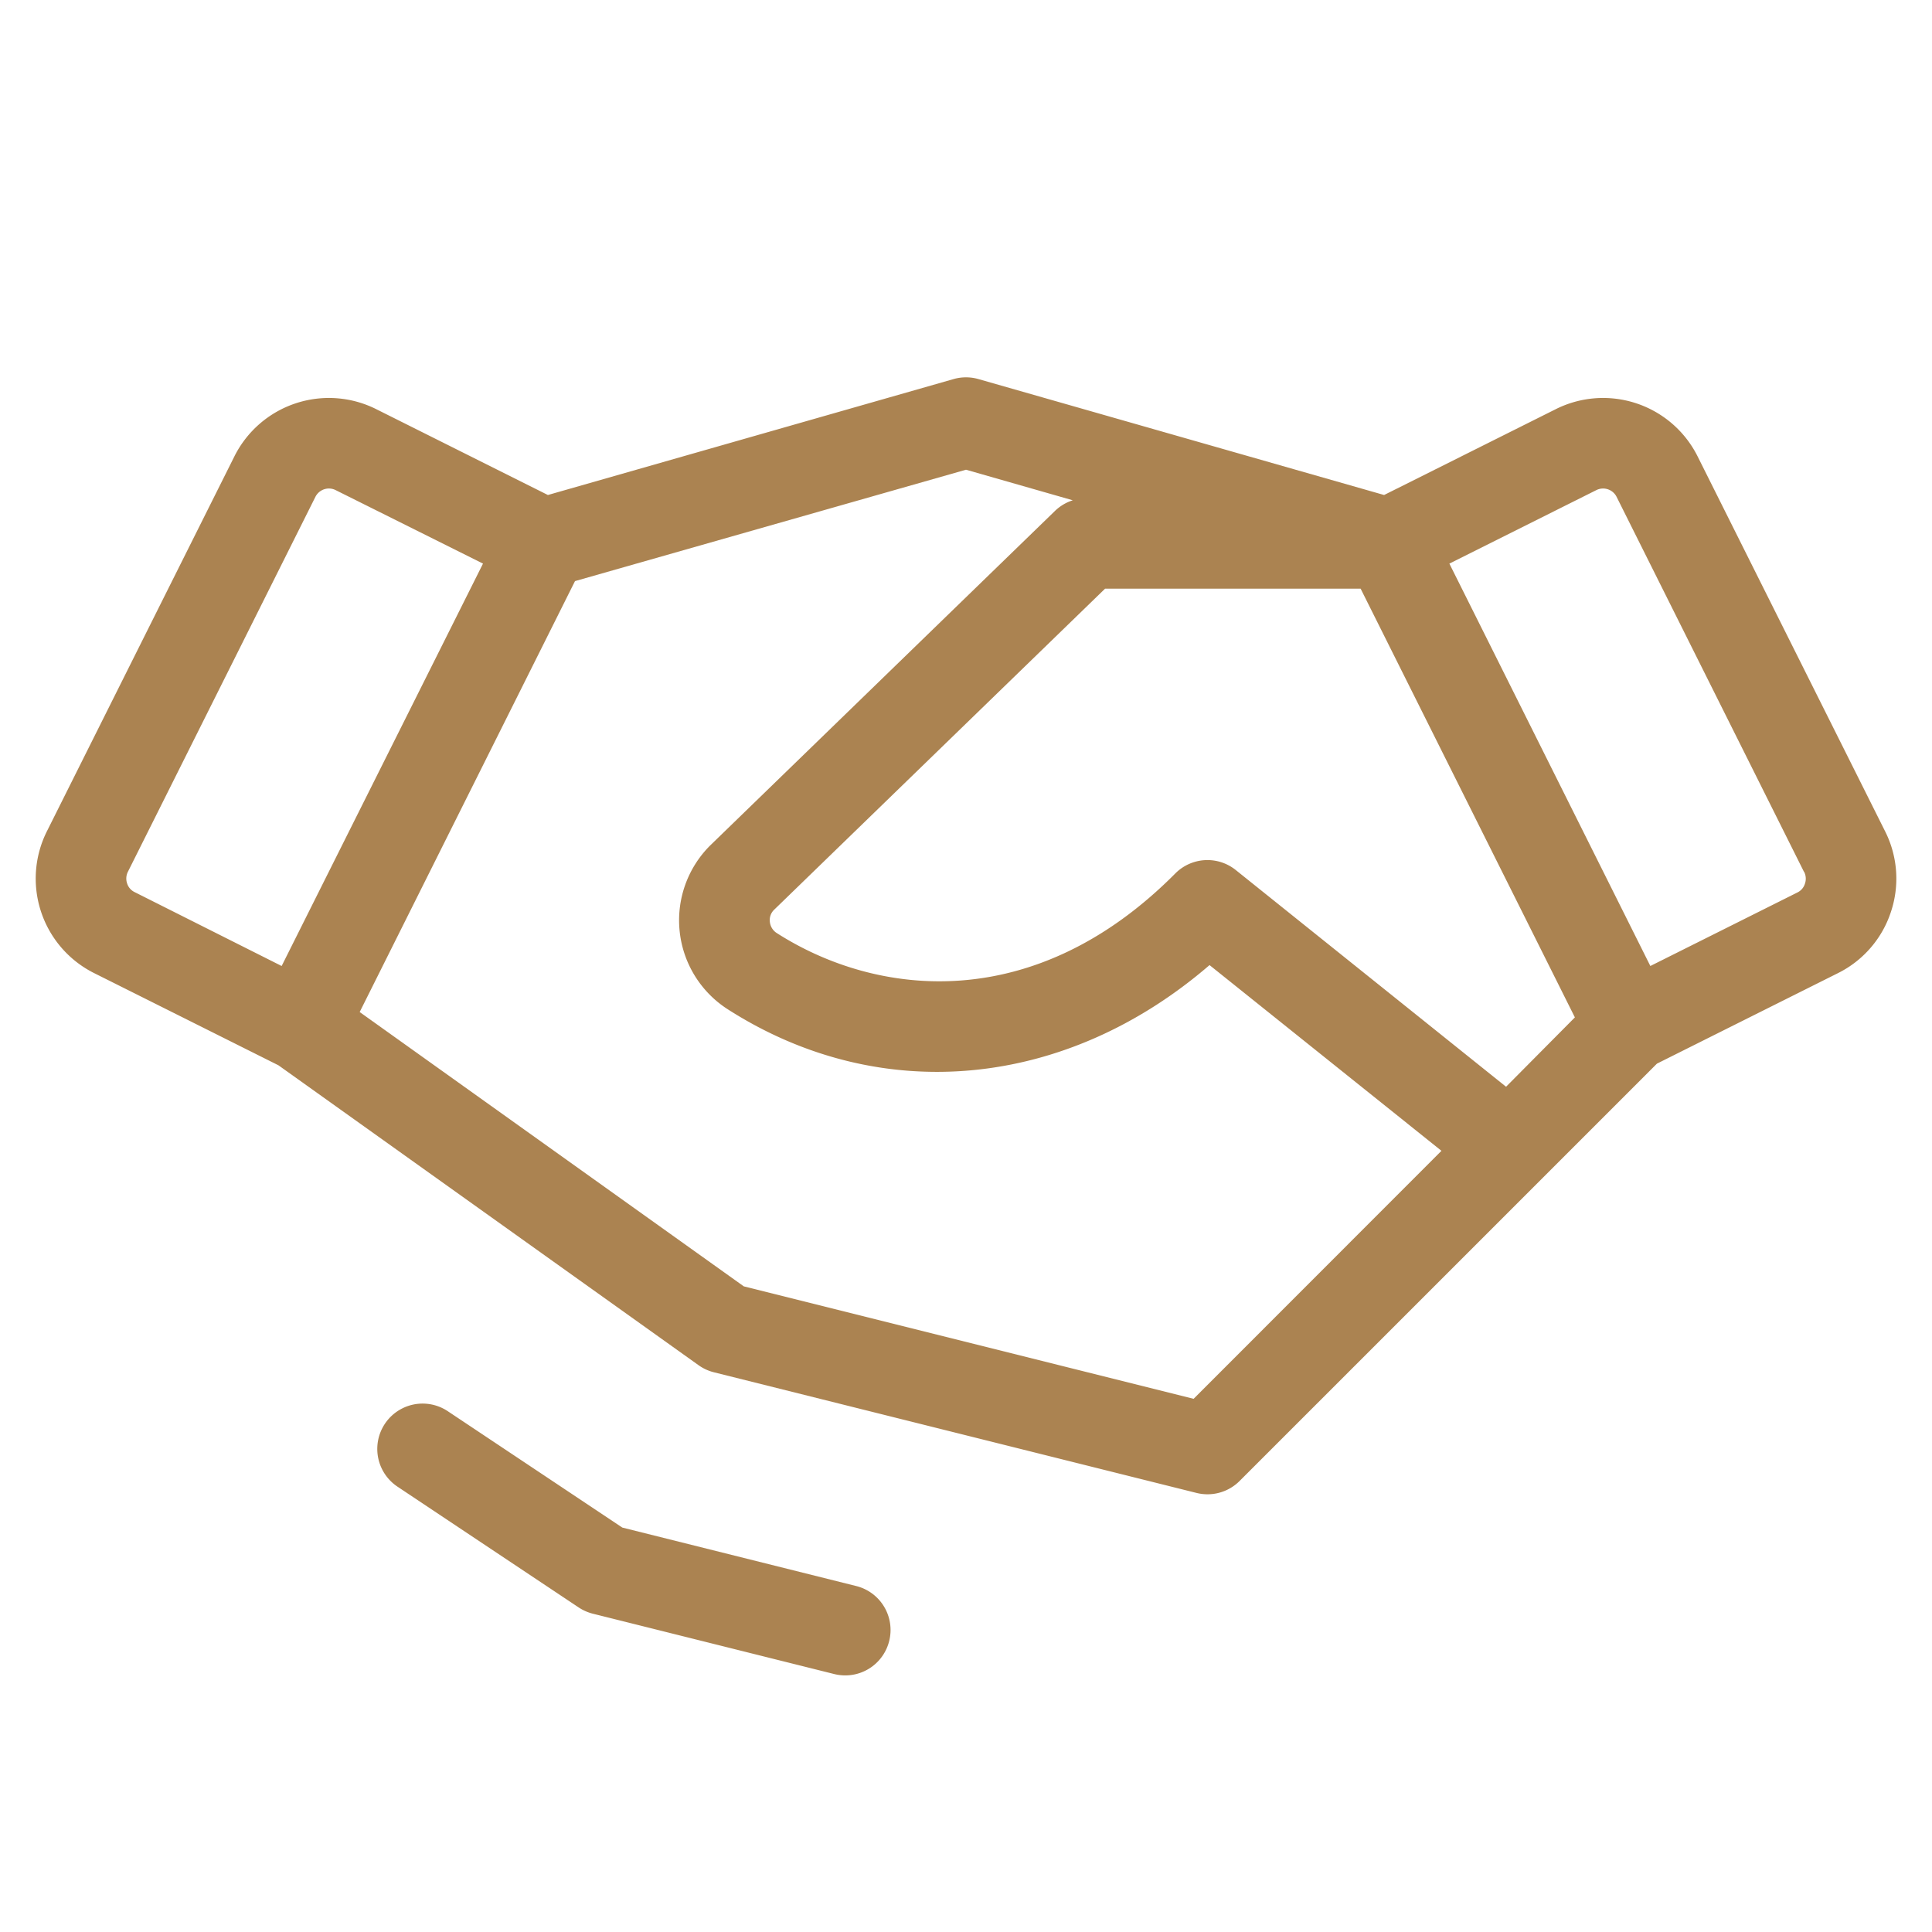 <svg xmlns="http://www.w3.org/2000/svg" width="96" height="96" fill="#ab8351" viewBox="0 0 256 256"><path d="M117.82,217.45A6,6,0,0,1,112,222a6.14,6.14,0,0,1-1.46-.18l-32-8a6.15,6.15,0,0,1-1.87-.83l-24-16a6,6,0,0,1,6.66-10l23.13,15.42,31,7.75A6,6,0,0,1,117.82,217.45Zm132.73-96.6a13.89,13.89,0,0,1-7,8.09l-24,12-55.31,55.31A6,6,0,0,1,160,198a6.08,6.08,0,0,1-1.46-.18l-64-16a6,6,0,0,1-2-.94L36.9,141.16,12.47,128.94a14,14,0,0,1-6.26-18.78L31.06,60.47h0a14,14,0,0,1,18.78-6.26L72.6,65.59l53.75-15.36a6,6,0,0,1,3.3,0L183.4,65.59l22.76-11.38a14,14,0,0,1,18.78,6.26l24.85,49.69A13.93,13.93,0,0,1,250.55,120.85ZM17.84,118.21,37.32,128,64,74.68,44.47,64.94a2,2,0,0,0-2.68.9L16.94,115.53a2,2,0,0,0-.1,1.52A1.92,1.92,0,0,0,17.84,118.21ZM191,152.49l-30.73-24.61c-19,16.38-43.58,18.8-63.8,5.88a14,14,0,0,1-2.39-21.71l45.72-44.36a6,6,0,0,1,2.35-1.4L128,62.24,76.19,77,47.66,134.1l50.9,36.35,59.6,14.9Zm17.68-17.68L180.29,78H146.43l-43.91,42.6a1.9,1.9,0,0,0-.51,1.55,2,2,0,0,0,.94,1.5c13.29,8.49,34.14,10.87,52.79-7.92a6,6,0,0,1,8-.45L199.56,144Zm30.36-19.28L214.21,65.84a2,2,0,0,0-2.68-.9l-19.48,9.74L218.68,128l19.48-9.74a1.92,1.92,0,0,0,1-1.16A2,2,0,0,0,239.06,115.53Z"></path></svg>